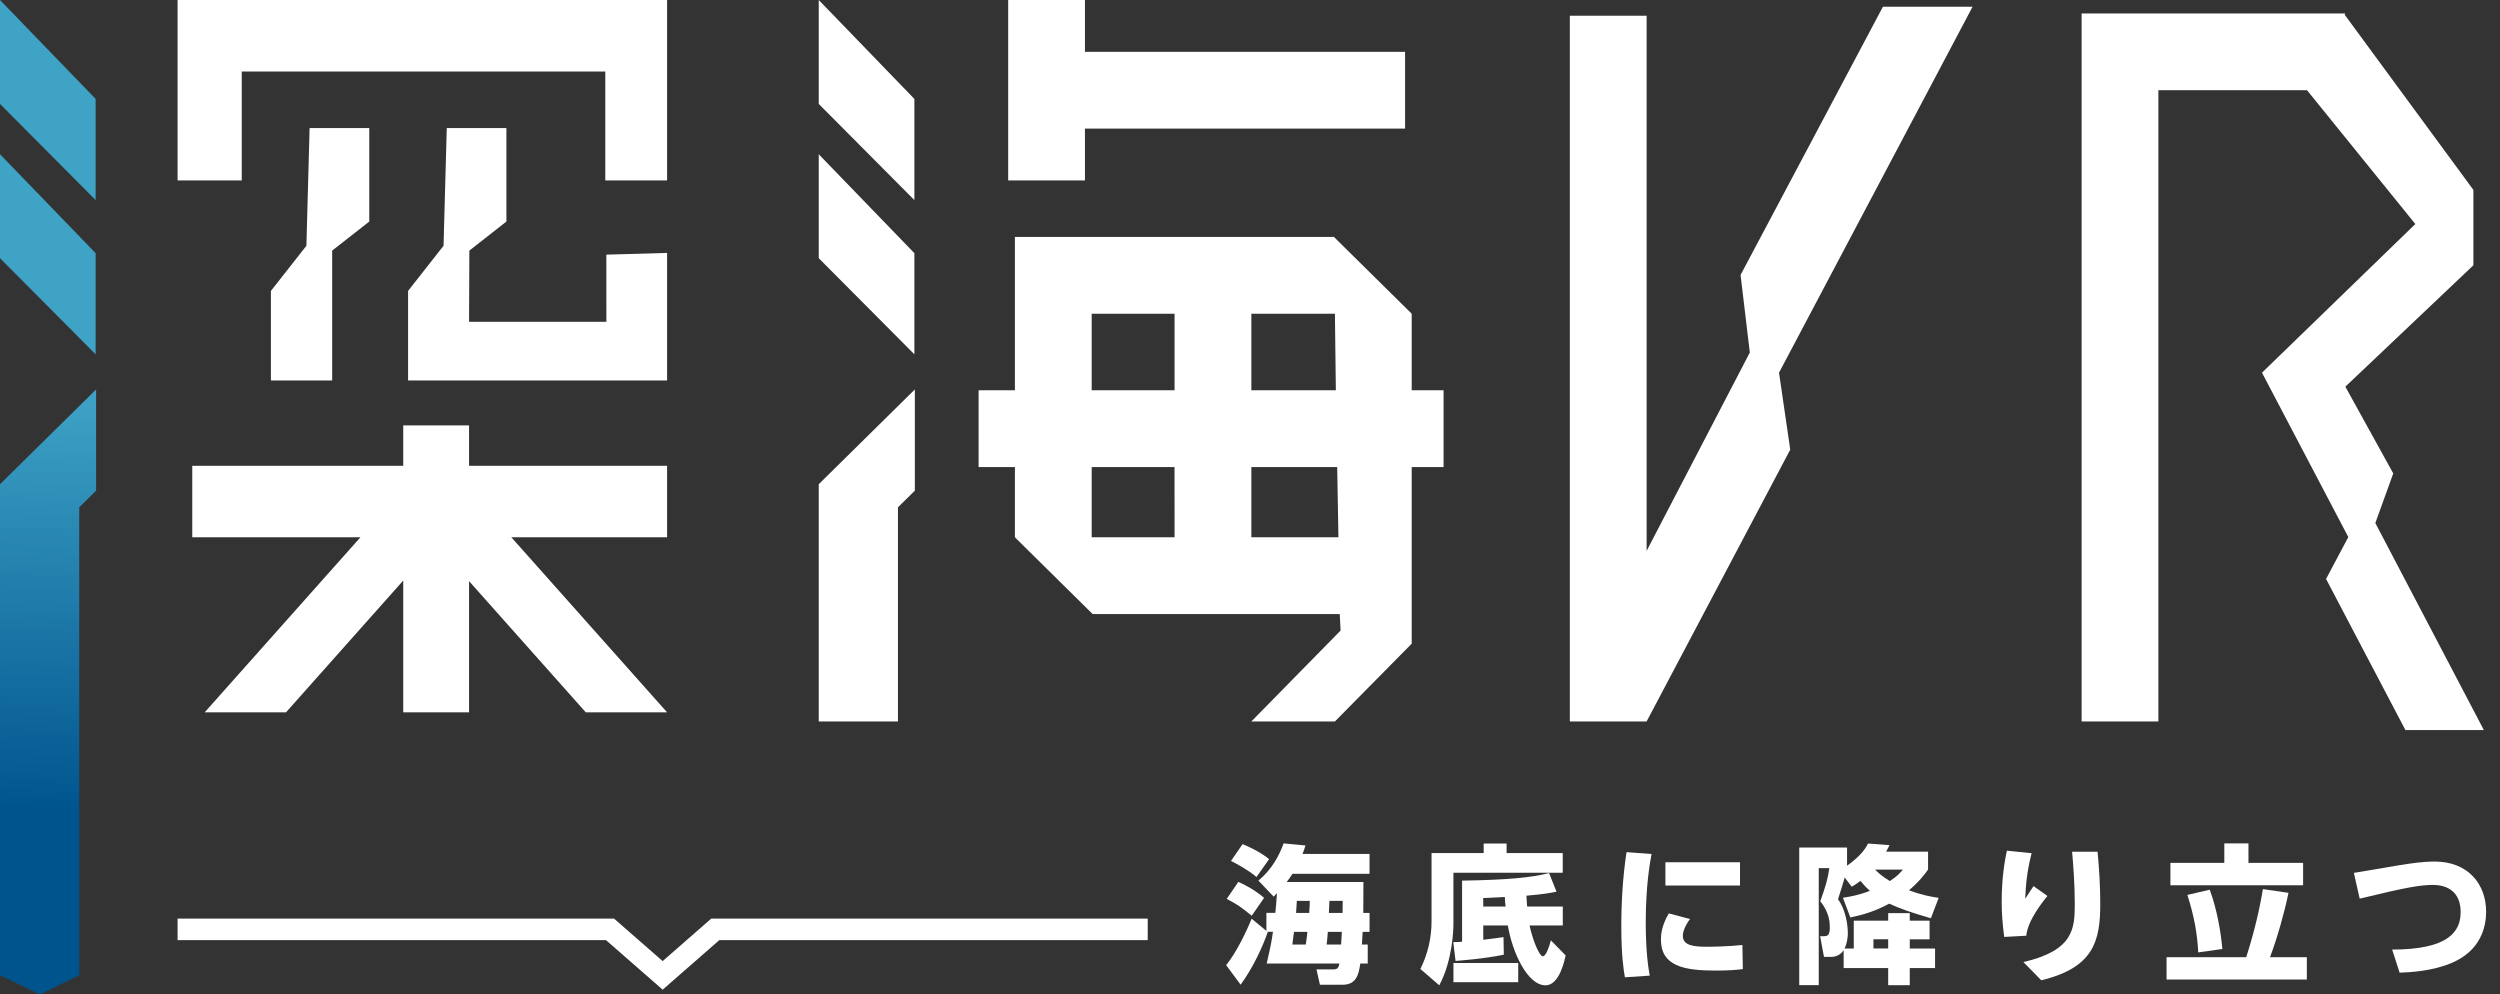 <?xml version="1.0" encoding="utf-8"?>
<!-- Generator: Adobe Illustrator 23.1.0, SVG Export Plug-In . SVG Version: 6.00 Build 0)  -->
<svg version="1.1" id="レイヤー_1" xmlns="http://www.w3.org/2000/svg" xmlns:xlink="http://www.w3.org/1999/xlink" x="0px"
	 y="0px" viewBox="0 0 859.49 341.86" style="enable-background:new 0 0 859.49 341.86;" xml:space="preserve">
<rect x="0" y="0" width="859.49" height="341.86" fill="#333333" stroke="none"/>
<style type="text/css">
	.st0{fill:#FFFFFF;}
	.st1{fill:url(#SVGID_1_);}
	.st2{fill:url(#SVGID_2_);}
	.st3{fill:url(#SVGID_3_);}
	.st4{fill:none;stroke:#FFFFFF;stroke-width:7.396;stroke-miterlimit:5.689;}
</style>
<polygon class="st0" points="229.34,160.13 161.26,160.13 161.26,146.26 138.63,146.26 138.63,160.13 66.1,160.13 66.1,184.72 
	123.91,184.72 70.37,244.9 98.32,244.9 138.63,199.59 138.63,244.9 161.26,244.9 161.26,199.79 201.39,244.9 229.34,244.9 
	175.8,184.72 229.34,184.72 "/>
<g>
	<polygon class="st0" points="647.34,2.32 598.4,94.53 601.58,121.2 566.1,189.39 566.1,5.42 539.7,5.42 539.7,248.03 566.1,248.03 
		615.48,154.58 611.62,128.13 678.16,2.32 	"/>
	<polygon class="st0" points="83.11,24.59 208.1,24.59 208.1,62.03 229.34,62.03 229.34,0 61.05,0 61.05,62.03 83.11,62.03 	"/>
	<polygon class="st0" points="93.14,100.01 93.14,130.8 114.2,130.8 114.2,86.15 126.95,76.17 126.95,44.04 106.44,44.04 
		105.34,84.49 	"/>
	<polygon class="st0" points="161.36,86.15 174.1,76.17 174.1,44.04 153.6,44.04 152.49,84.49 140.3,100.01 140.3,130.8 
		229.34,130.8 229.34,86.95 208.46,87.55 208.47,110.63 161.26,110.63 	"/>
	<polygon class="st0" points="373,44.21 483.06,44.21 483.06,17.82 373,17.82 373,0 346.61,0 346.61,62.03 373,62.03 	"/>
	<polygon class="st0" points="816.63,179.81 822.79,162.76 806.32,132.94 850.34,91.2 850.34,65.29 806.09,5.06 806.27,4.62 
		715.65,4.62 715.65,5.42 715.65,31.02 715.65,248.03 742.04,248.03 742.04,31.02 793.15,31.02 830.38,77.02 777.71,128.08 
		777.81,128.18 777.71,128.22 807.34,184.64 799.69,199.05 826.97,250.99 853.94,250.99 	"/>
	<path class="st0" d="M430.21,248.03h28.73l26.4-26.74v-60.72h10.96v-26.4h-10.96v-26.32h-0.01l-26.74-26.4h-28.38h-26.4h-28.49
		h-26.4v26.4v26.32h-12.48v26.4h12.48v23.98l0.21,0.17h-0.21l26.74,26.4h84.94l0.29,5.66L430.21,248.03z M403.81,184.72h-28.49
		v-24.15h15.54h12.94L403.81,184.72L403.81,184.72z M403.81,134.17h-28.49v-26.32h28.49V134.17z M430.21,107.86h28.73l0.32,26.32
		h-29.05V107.86z M430.21,184.72v-24.15h11.66h17.85l0.43,24.15H430.21z"/>
</g>
<linearGradient id="SVGID_1_" gradientUnits="userSpaceOnUse" x1="-71.337" y1="-341.942" x2="-67.919" y2="-85.546" gradientTransform="matrix(0.569 0 0 -0.569 55.607 85.297)">
	<stop  offset="3.100198e-03" style="stop-color:#00548E"/>
	<stop  offset="0.999" style="stop-color:#3FA3C6"/>
</linearGradient>
<polygon class="st1" points="0,335.3 13.69,341.86 27.24,335.3 27.24,174.41 33.04,168.69 33.04,133.89 0,166.47 "/>
<linearGradient id="SVGID_2_" gradientUnits="userSpaceOnUse" x1="-86.885" y1="-1263.4" x2="-72.507" y2="-185.026" gradientTransform="matrix(0.569 0 0 -0.569 55.607 85.297)">
	<stop  offset="3.100198e-03" style="stop-color:#00548E"/>
	<stop  offset="0.999" style="stop-color:#3FA3C6"/>
</linearGradient>
<polygon class="st2" points="32.88,34.01 0,0 0,35.73 32.88,68.79 "/>
<linearGradient id="SVGID_3_" gradientUnits="userSpaceOnUse" x1="-86.885" y1="-1356.609" x2="-72.506" y2="-278.234" gradientTransform="matrix(0.569 0 0 -0.569 55.607 85.297)">
	<stop  offset="3.100198e-03" style="stop-color:#00548E"/>
	<stop  offset="0.999" style="stop-color:#3FA3C6"/>
</linearGradient>
<polygon class="st3" points="32.88,87.04 0,53.03 0,88.76 32.88,121.82 "/>
<polygon class="st0" points="308.71,248.03 308.71,174.41 314.52,168.69 314.52,133.89 281.48,166.47 281.48,248.03 "/>
<polygon class="st0" points="314.36,34.01 281.48,0 281.48,35.73 314.36,68.79 "/>
<polygon class="st0" points="314.36,87.04 281.48,53.03 281.48,88.76 314.36,121.82 "/>
<g>
	<path class="st0" d="M432.64,302.75c4.81-3.99,7.32-9.01,8.65-12.8l7.53,0.72c-0.41,1.33-0.61,1.89-1.02,2.92h23.04v6.81h-26.47
		c-0.97,1.48-1.38,2-2,2.82h26.37c0,2.1-0.05,8.96-0.05,10.65h2.15v6.5h-2.36c-0.05,1.33-0.15,2.66-0.26,4.35h2v6.55h-2.56
		c-0.46,3.02-1.02,7.27-5.94,7.27h-7.94l-1.18-5.27h5.73c1.33,0,1.84-0.31,2.15-2h-24.99c1.08-4.66,1.59-7.01,2.15-10.91h-1.95
		l0.15,0.1c-1.74,4.97-4.97,12.13-9.32,18.07l-4.97-6.71c3.38-4.2,6.81-11.16,8.76-15.97l5.07,4.2v-6.2h3.07
		c0.26-2.51,0.31-2.97,0.56-6.76c-0.51,0.56-0.61,0.67-1.13,1.18L432.64,302.75z M430.34,314.83c-3.69-2.97-4.71-3.79-8.6-5.79
		l3.99-5.84c2,0.87,5.53,2.61,8.86,5.48L430.34,314.83z M431.97,301.52c-2.71-2.36-7.07-4.71-8.76-5.53l3.99-5.79
		c2.2,0.87,6.5,2.97,9.11,5.17L431.97,301.52z M448.92,324.72c0.31-1.95,0.41-2.92,0.56-4.35h-4.61c0,0-0.26,2.15-0.56,4.35H448.92z
		 M445.85,309.71c-0.05,1.28-0.1,1.74-0.26,4.15h4.51c0.15-2.05,0.2-2.92,0.2-4.15H445.85z M461.06,324.72
		c0.05-0.61,0.26-3.69,0.26-4.35h-4.81c-0.2,2.66-0.26,2.97-0.41,4.35H461.06z M457.06,309.71c-0.05,0.97-0.15,3.43-0.2,4.15h4.71
		c0-0.82,0.05-1.28,0.05-4.15H457.06z"/>
	<path class="st0" d="M510.08,290h7.88v3.28h19.3v6.76h-37.58v17.56c0,1.95-0.26,12.49-4.86,21.15l-6.5-5.63
		c2.51-5.02,3.84-10.65,3.84-16.28v-23.55h17.92V290z M499.64,323.9c1.84-0.05,2.2-0.05,3.02-0.15v-20.99
		c15.56-0.26,23.81-1.02,29.9-2.61l2.56,6.4c-1.69,0.36-4.2,0.87-10.34,1.38c0.05,1.23,0.15,2.51,0.26,3.74h12.24v6.5h-11.42
		c0.97,4.56,3.23,10.6,4.61,10.6c0.97,0,2.15-3.23,2.71-5.48l5.07,5.17c-0.26,1.23-2,10.29-6.91,10.29
		c-6.2,0-11.42-11.32-12.95-20.58h-8.45v4.92c4.66-0.56,5.58-0.72,6.96-0.92l0.1,6.04c-6.45,1.38-15.26,2.05-16.59,2.15
		L499.64,323.9z M499.69,337.67v-6.6h22.27v6.6H499.69z M509.93,311.66h7.68c-0.15-1.18-0.2-2.1-0.26-3.28
		c-0.72,0.05-6.6,0.31-7.42,0.36V311.66z"/>
	<path class="st0" d="M567.8,293.59c-0.56,2.97-2,10.96-2,23.55c0,10.24,0.92,15.87,1.38,18.28l-8.55,0.56
		c-0.46-2.66-1.23-7.58-1.23-17.41c0-8.6,0.51-17.1,1.79-25.6L567.8,293.59z M581.01,315.96c-1.74,2.36-2.46,4.45-2.46,5.79
		c0,3.33,3.79,3.74,8.29,3.74c1.59,0,7.78-0.1,12.19-0.61l0.15,8.29c-1.95,0.26-4.81,0.51-9.37,0.51
		c-10.85,0-18.79-1.54-18.79-10.65c0-1.79,0.26-4.86,2.71-9.01L581.01,315.96z M598.21,296.45v7.99h-25.65v-7.99H598.21z"/>
	<path class="st0" d="M633.59,308.64c2.05-0.31,5.07-0.77,9.27-2.36c-0.77-0.72-1.64-1.48-3.23-3.43c-1.38,1.02-2,1.38-3.02,2
		l-2.41-3.17c-0.61,2.2-1.18,3.89-2.3,7.48c2.51,3.38,3.38,8.5,3.38,11.72c0,0.87-0.15,3.23-1.13,5.22h3.17v-9.57h11.83v-2.61h7.42
		v2.61h6.81v6.4h-6.81v3.17h8.7v6.71h-8.7v5.89h-7.42v-5.89h-15.31v-6.14c-0.92,1.43-2.51,2.3-4.25,2.3h-2.51l-1.33-7.12h1.38
		c1.33,0,1.95-0.51,1.95-3.02c0-1.18,0-5.07-3.28-8.96c1.74-4.92,2.56-7.42,3.12-11.42h-3.64v40.24h-6.71v-47.31h16.44v6.25
		c5.07-3.64,6.4-6.09,7.22-7.63l7.37,0.56c-0.36,0.77-0.67,1.33-1.18,2.25h14.44v6.14c-0.97,1.38-2.97,4.1-6.55,7.12
		c4.4,1.69,7.78,2.25,10.19,2.61l-2.66,7.01c-6.81-1.95-10.8-3.38-14.34-5.02c-4.51,2.46-8.7,3.79-13.36,4.76L633.59,308.64z
		 M644.08,322.92v3.17h5.07v-3.17H644.08z M644.65,298.96c1.02,1.08,2.46,2.36,5.07,3.94c2.56-1.64,3.43-2.71,4.51-3.94H644.65z"/>
	<path class="st0" d="M698.46,293.33c-1.64,6.4-2,10.96-2.2,15.67c1.64-2.51,2.2-3.43,2.87-4.35l4.76,3.38
		c-1.28,1.59-6.76,8.24-7.27,13.67l-7.58,0.41c-0.56-4.15-0.87-7.99-0.87-12.19c0-8.81,1.28-15.1,1.79-17.46L698.46,293.33z
		 M721.14,292.82c0.56,5.94,0.92,11.93,0.92,17.92c0,12.54-2.1,21.91-20.28,26.27l-6.14-6.25c17.2-4.04,17.66-11.37,17.66-20.07
		c0-7.17-0.56-13.67-0.92-17.87H721.14z"/>
	<path class="st0" d="M772.24,329.07c2.87-8.91,4.71-17.05,5.73-23.4l8.81,1.28c-1.43,6.91-3.84,15.41-6.35,22.12h12.65v7.68h-48.23
		v-7.68H772.24z M773.01,289.95v6.71h18.79v7.68h-45.62v-7.68h18.53v-6.71H773.01z M755.75,327.43c-0.36-6.71-1.43-12.49-3.74-19.76
		l7.68-1.79c2.56,6.81,3.89,15.05,4.35,20.38L755.75,327.43z"/>
	<path class="st0" d="M822.41,326.46c19.56,0,23.55-6.3,23.55-12.9c0-7.07-4.71-9.32-9.47-9.32c-4.25,0-8.6,0.67-25.24,4.71l-2-8.86
		c2.41-0.36,13-2.2,15.16-2.56c4.25-0.67,8.35-1.33,12.65-1.33c11.37,0,17.66,7.68,17.66,17.25c0,4.66-1.48,13.36-12.13,17.72
		c-6.55,2.71-14.08,3.12-17.61,3.23L822.41,326.46z"/>
</g>
<polyline class="st4" points="61.05,319.52 209.73,319.52 227.82,335.33 245.9,319.52 394.58,319.52 "/>
</svg>
